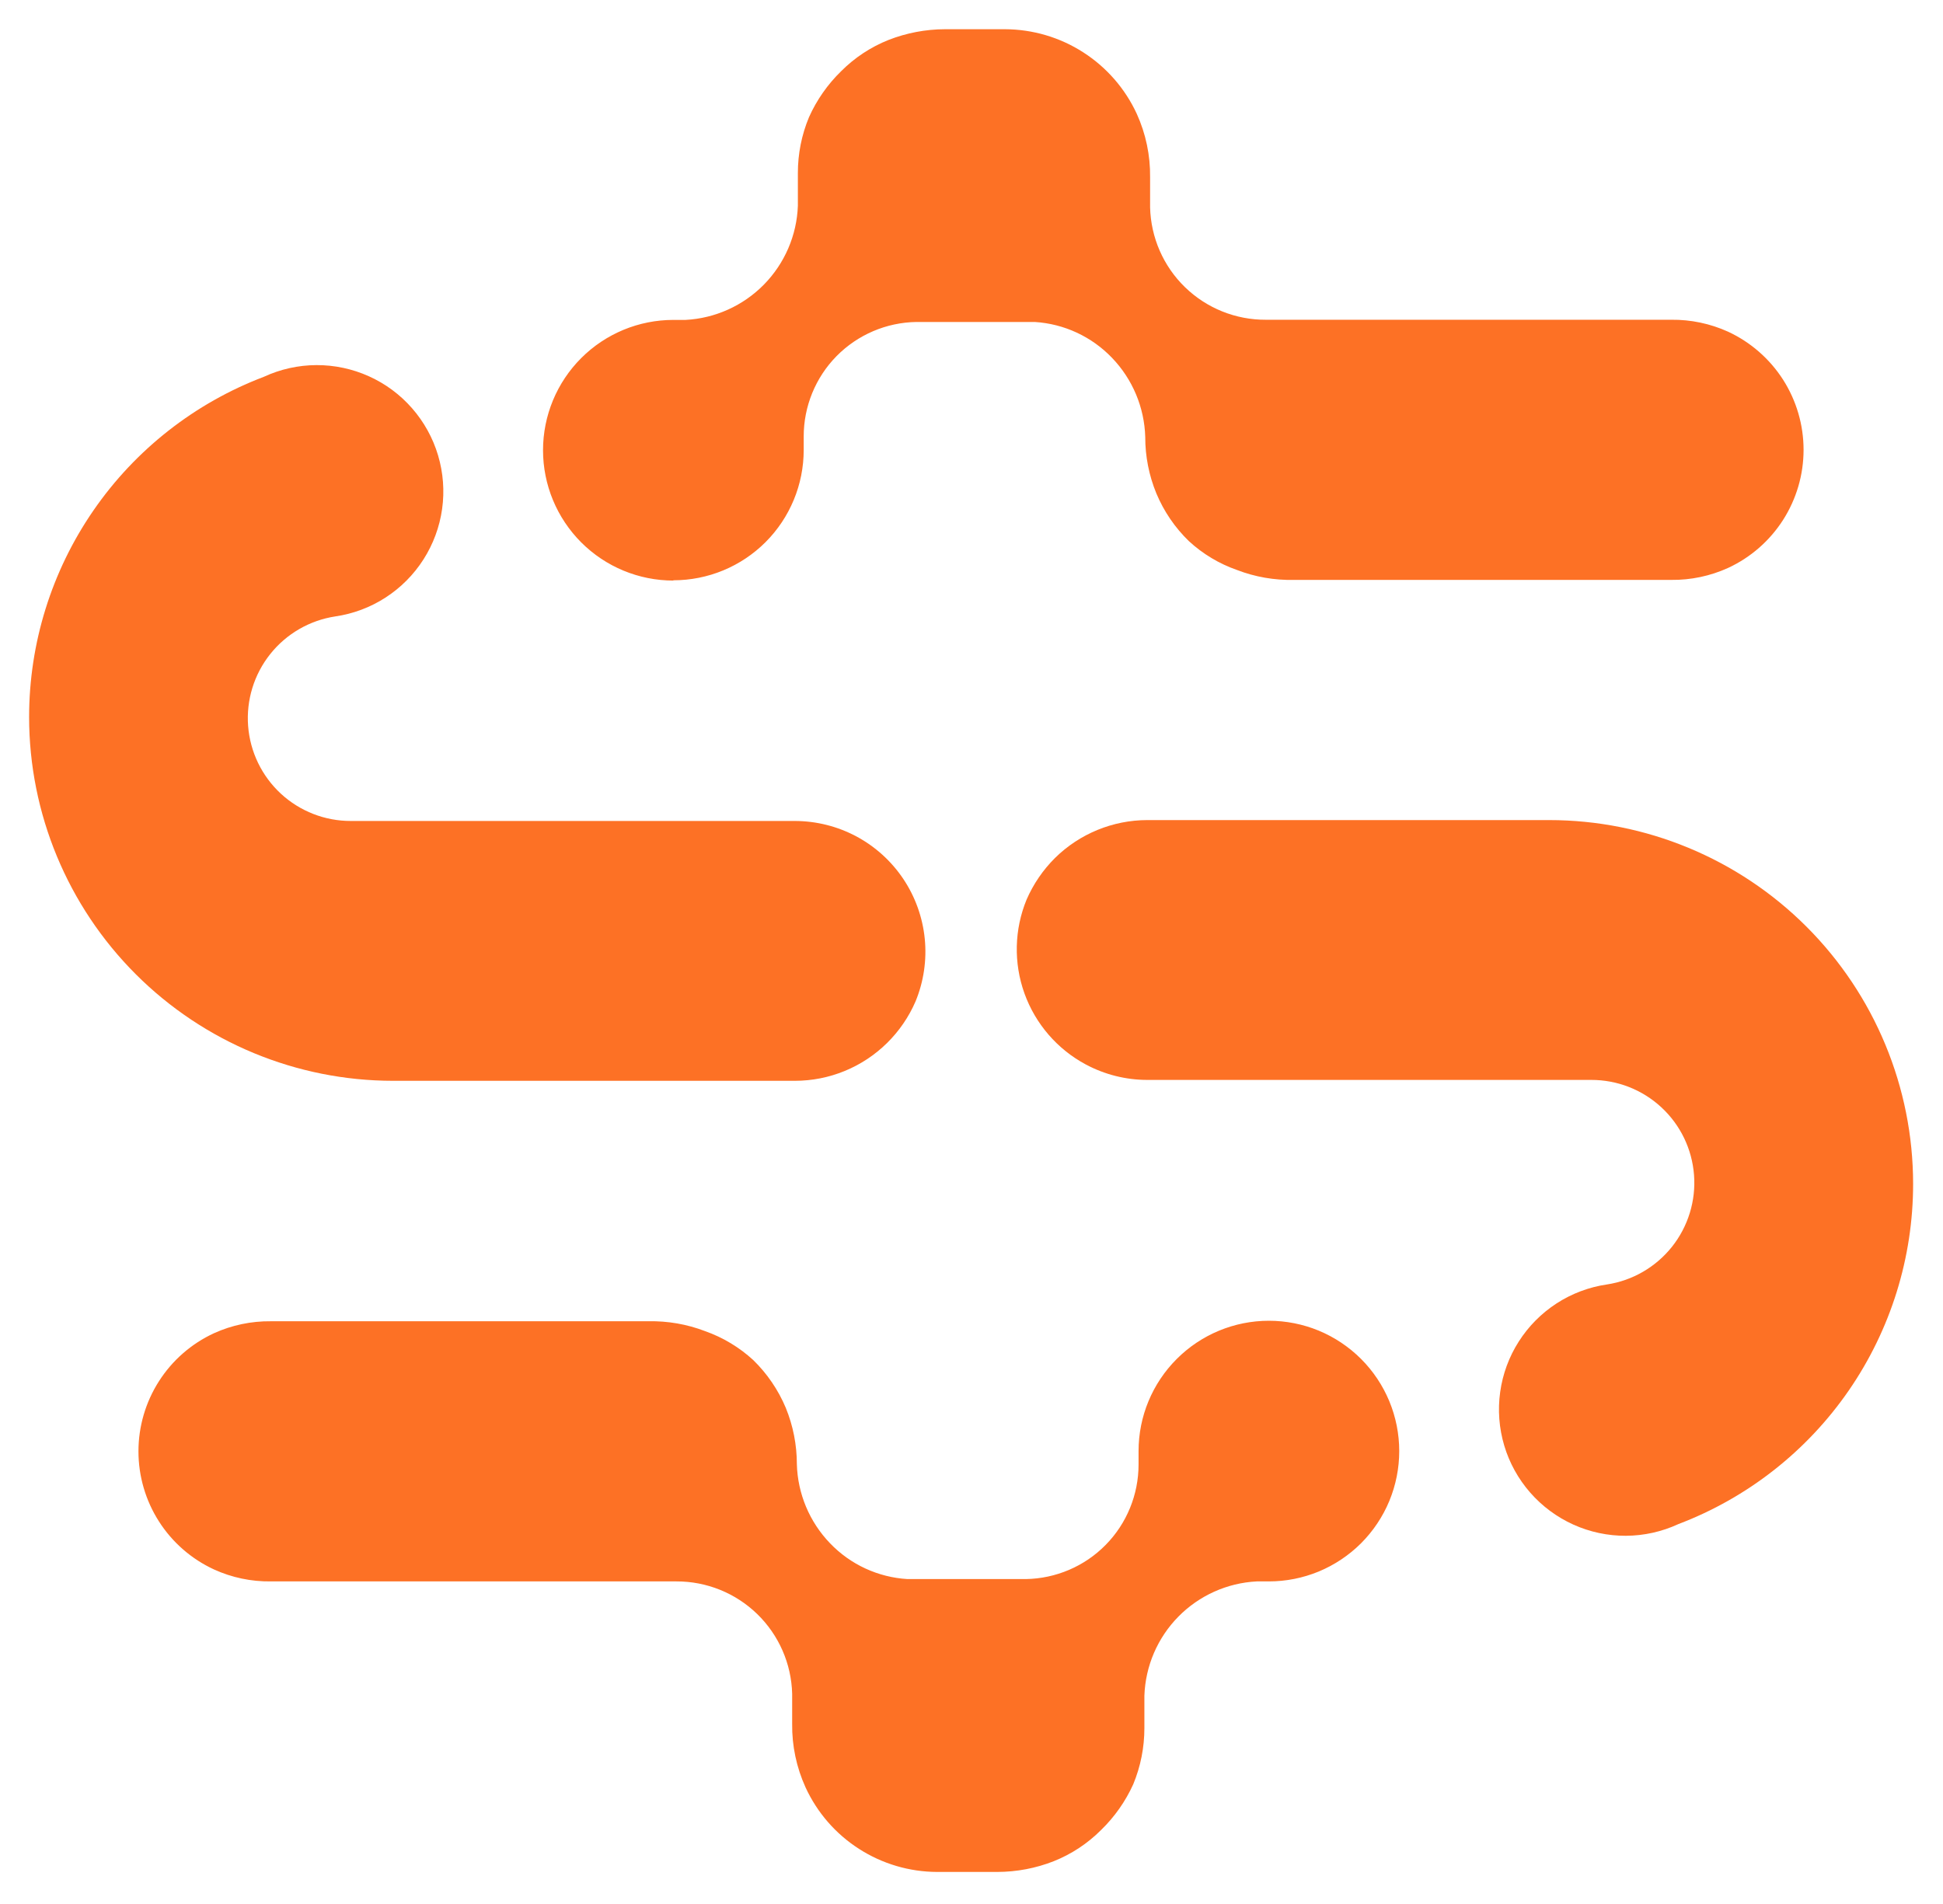 <svg width="50" height="49" viewBox="0 0 50 49" fill="none" xmlns="http://www.w3.org/2000/svg">
<path d="M32.653 33.99C31.764 33.99 30.91 34.344 30.282 34.973C29.652 35.602 29.299 36.455 29.299 37.344C29.299 37.404 29.299 37.459 29.299 37.519C29.299 37.579 29.299 37.633 29.299 37.69C29.299 38.464 28.995 39.208 28.452 39.759C27.909 40.311 27.17 40.626 26.396 40.638H23.354C22.597 40.593 21.886 40.265 21.361 39.718C20.832 39.169 20.527 38.443 20.506 37.682C20.506 37.184 20.409 36.69 20.22 36.229C20.026 35.768 19.741 35.35 19.383 35.001C19.024 34.672 18.603 34.419 18.144 34.257C17.677 34.078 17.18 33.992 16.68 34.003H6.973C6.468 33.997 5.967 34.102 5.506 34.311C4.926 34.579 4.434 35.008 4.09 35.547C3.746 36.085 3.563 36.711 3.563 37.35C3.563 37.99 3.746 38.616 4.09 39.154C4.434 39.693 4.926 40.122 5.506 40.39C5.966 40.6 6.466 40.705 6.971 40.698H17.407C18.183 40.696 18.929 40.997 19.485 41.537C20.042 42.078 20.365 42.815 20.385 43.59V44.364C20.378 44.927 20.496 45.485 20.729 45.998C21.027 46.646 21.504 47.196 22.105 47.581C22.705 47.967 23.403 48.173 24.117 48.175H25.663C26.16 48.174 26.653 48.081 27.116 47.899C27.573 47.717 27.988 47.443 28.336 47.094C28.683 46.757 28.963 46.358 29.163 45.917C29.352 45.46 29.449 44.97 29.449 44.475V43.638C29.476 42.874 29.788 42.149 30.323 41.605C30.858 41.061 31.579 40.737 32.341 40.698H32.653C33.093 40.698 33.53 40.611 33.937 40.443C34.343 40.274 34.713 40.027 35.025 39.716C35.336 39.404 35.583 39.035 35.752 38.628C35.92 38.221 36.007 37.785 36.007 37.344C36.007 36.904 35.92 36.468 35.752 36.061C35.583 35.654 35.336 35.284 35.025 34.973C34.713 34.661 34.343 34.414 33.937 34.245C33.53 34.077 33.093 33.99 32.653 33.99Z" fill="#FD7125"/>
<path d="M39.866 21.105H29.525C28.636 21.106 27.783 21.456 27.149 22.08C26.841 22.387 26.593 22.749 26.419 23.148C26.101 23.919 26.081 24.78 26.362 25.564C26.644 26.349 27.207 27.002 27.942 27.395C28.429 27.655 28.972 27.792 29.525 27.792H40.949C41.617 27.791 42.261 28.042 42.751 28.496C43.242 28.949 43.542 29.571 43.593 30.237C43.644 30.903 43.441 31.564 43.025 32.087C42.609 32.609 42.011 32.956 41.351 33.056C40.89 33.123 40.448 33.29 40.057 33.543C39.666 33.797 39.333 34.132 39.083 34.525C38.832 34.918 38.669 35.361 38.605 35.822C38.54 36.284 38.576 36.755 38.709 37.202C38.842 37.648 39.07 38.061 39.377 38.412C39.684 38.763 40.063 39.044 40.488 39.236C40.913 39.428 41.374 39.526 41.84 39.524C42.307 39.521 42.767 39.419 43.19 39.223C44.967 38.548 46.496 37.349 47.575 35.785C48.654 34.22 49.232 32.365 49.231 30.464C49.229 27.982 48.242 25.602 46.486 23.847C44.73 22.092 42.349 21.106 39.866 21.105Z" fill="#FD7125"/>
<path d="M17.328 14.934C18.218 14.934 19.071 14.581 19.7 13.952C20.329 13.323 20.682 12.47 20.682 11.581C20.682 11.521 20.682 11.465 20.682 11.408C20.682 11.35 20.682 11.292 20.682 11.235C20.681 10.46 20.985 9.716 21.528 9.164C22.072 8.613 22.811 8.297 23.585 8.286H26.627C27.383 8.333 28.093 8.663 28.616 9.209C29.144 9.758 29.449 10.484 29.471 11.245C29.47 11.743 29.567 12.237 29.757 12.698C29.95 13.16 30.235 13.578 30.594 13.926C30.952 14.256 31.374 14.509 31.833 14.669C32.3 14.849 32.797 14.935 33.297 14.924H43.004C43.509 14.93 44.009 14.825 44.469 14.616C45.049 14.348 45.54 13.919 45.885 13.38C46.229 12.841 46.412 12.216 46.412 11.576C46.412 10.937 46.229 10.311 45.885 9.772C45.54 9.234 45.049 8.805 44.469 8.536C44.01 8.328 43.51 8.223 43.006 8.229H32.575C31.798 8.233 31.051 7.932 30.494 7.391C29.937 6.85 29.615 6.112 29.596 5.336V4.563C29.603 4 29.486 3.442 29.253 2.929C28.954 2.281 28.476 1.732 27.876 1.347C27.276 0.961 26.578 0.755 25.864 0.752H24.318C23.821 0.753 23.328 0.847 22.865 1.028C22.408 1.21 21.993 1.484 21.645 1.833C21.298 2.171 21.017 2.572 20.819 3.014C20.628 3.471 20.531 3.961 20.532 4.456V5.294C20.505 6.056 20.192 6.781 19.657 7.325C19.122 7.869 18.402 8.193 17.64 8.233H17.328C16.439 8.233 15.586 8.586 14.957 9.215C14.328 9.844 13.974 10.697 13.974 11.587C13.974 12.476 14.328 13.329 14.957 13.959C15.586 14.588 16.439 14.941 17.328 14.941V14.934Z" fill="#FD7125"/>
<path d="M10.114 27.815H20.454C21.343 27.815 22.196 27.465 22.829 26.84C23.139 26.534 23.387 26.172 23.56 25.772C23.77 25.262 23.852 24.707 23.797 24.158C23.742 23.608 23.553 23.08 23.246 22.621C22.939 22.162 22.524 21.786 22.037 21.525C21.55 21.265 21.006 21.129 20.454 21.128H9.031C8.363 21.13 7.719 20.879 7.228 20.426C6.737 19.972 6.436 19.35 6.385 18.684C6.334 18.018 6.537 17.357 6.953 16.834C7.369 16.311 7.967 15.965 8.627 15.864C9.089 15.797 9.531 15.631 9.922 15.378C10.314 15.124 10.647 14.79 10.898 14.396C11.149 14.003 11.312 13.561 11.377 13.099C11.442 12.637 11.406 12.166 11.273 11.719C11.14 11.272 10.912 10.859 10.605 10.508C10.298 10.156 9.919 9.875 9.494 9.684C9.069 9.492 8.607 9.394 8.141 9.396C7.674 9.398 7.214 9.501 6.79 9.697C5.014 10.372 3.484 11.571 2.405 13.136C1.326 14.7 0.749 16.555 0.749 18.456C0.751 20.938 1.739 23.318 3.495 25.073C5.251 26.828 7.632 27.814 10.114 27.815Z" fill="#FD7125"/>
</svg>
